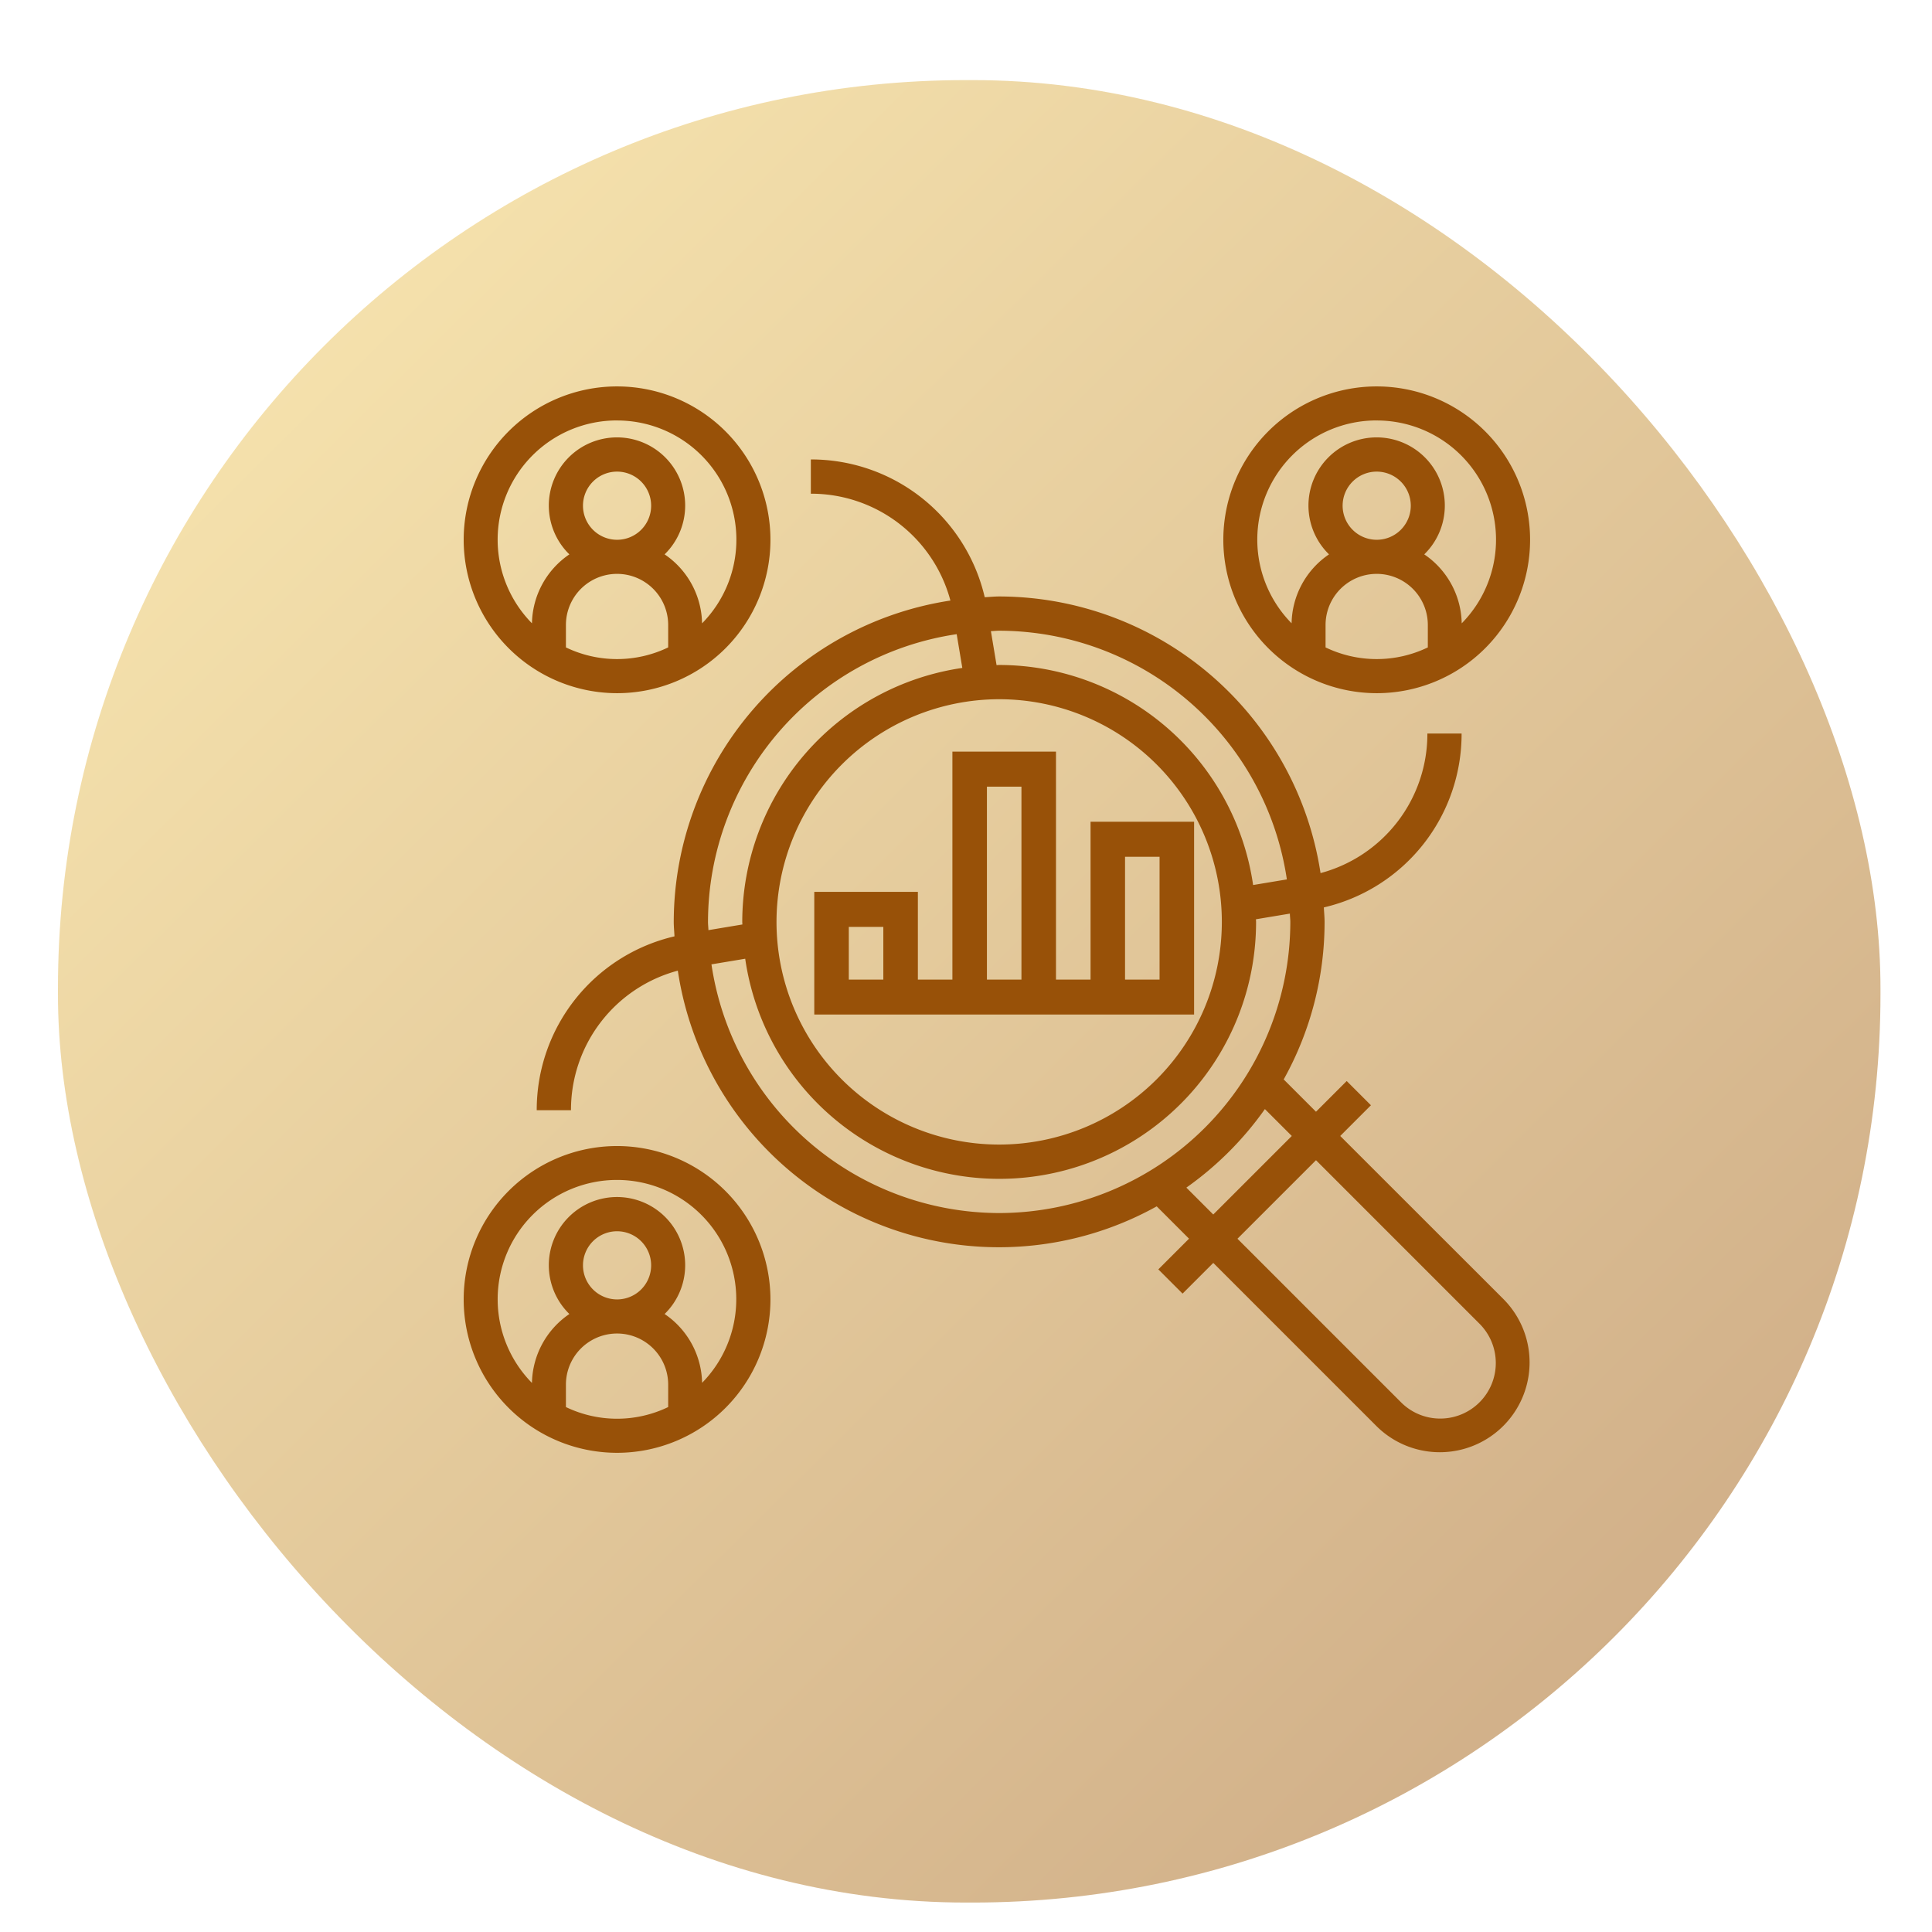 <svg xmlns="http://www.w3.org/2000/svg" xmlns:xlink="http://www.w3.org/1999/xlink" width="100" height="100" viewBox="0 0 100 100"><defs><clipPath id="a"><rect width="100" height="100" transform="translate(2054 2470)" fill="#fff" stroke="#707070" stroke-width="1"/></clipPath><linearGradient id="b" x1="0.018" y1="0.031" x2="0.978" y2="1" gradientUnits="objectBoundingBox"><stop offset="0" stop-color="#f6d365"/><stop offset="1" stop-color="#985108"/></linearGradient><filter id="c" x="-4.5" y="-3.354" width="109.333" height="109.33" filterUnits="userSpaceOnUse"><feOffset dy="2" input="SourceAlpha"/><feGaussianBlur stdDeviation="2.5" result="d"/><feFlood flood-color="#985108" flood-opacity="0.251"/><feComposite operator="in" in2="d"/><feComposite in="SourceGraphic"/></filter></defs><g transform="translate(-2054 -2470)" clip-path="url(#a)"><g transform="translate(2057 2472.146)"><g transform="matrix(1, 0, 0, 1, -3, -2.15)" filter="url(#c)"><rect width="94.333" height="94.33" rx="47" transform="translate(3 2.15)" opacity="0.5" fill="url(#b)"/></g></g><g transform="translate(2078 2490)"><path d="M46.589,40.017l1.589-1.59-1.254-1.254-1.589,1.589L43.663,37.09a16.741,16.741,0,0,0,2.116-8.155c0-.253-.027-.5-.038-.748a9.222,9.222,0,0,0,7.13-9H51.1a7.459,7.459,0,0,1-5.53,7.224A16.854,16.854,0,0,0,28.936,12.092c-.253,0-.5.027-.748.038a9.222,9.222,0,0,0-9-7.13V6.773a7.459,7.459,0,0,1,7.224,5.53A16.854,16.854,0,0,0,12.092,28.936c0,.253.027.5.038.748a9.222,9.222,0,0,0-7.13,9H6.773a7.459,7.459,0,0,1,5.53-7.224,16.808,16.808,0,0,0,24.787,12.2l1.673,1.673-1.589,1.589,1.254,1.254,1.59-1.589,8.467,8.467a4.648,4.648,0,0,0,6.573-6.573ZM28.936,13.865A15.08,15.08,0,0,1,43.827,26.737l-1.747.291a13.3,13.3,0,0,0-13.144-11.39c-.045,0-.09.006-.135.007l-.293-1.758C28.652,13.883,28.791,13.865,28.936,13.865Zm0,3.546A11.525,11.525,0,1,1,17.411,28.936,11.538,11.538,0,0,1,28.936,17.411ZM13.865,28.936A15.08,15.08,0,0,1,26.737,14.044l.291,1.747a13.3,13.3,0,0,0-11.39,13.144c0,.045.006.09.007.135l-1.758.293C13.883,29.219,13.865,29.08,13.865,28.936ZM28.936,44.006A15.08,15.08,0,0,1,14.044,31.134l1.747-.291a13.289,13.289,0,0,0,26.442-1.908c0-.045-.006-.09-.007-.135l1.758-.293c0,.144.022.283.022.427A15.087,15.087,0,0,1,28.936,44.006Zm9.689-1.316a16.96,16.96,0,0,0,4.065-4.065l1.392,1.392-4.065,4.065ZM51.77,54.644a2.857,2.857,0,0,1-2.033-.841L41.27,45.336l4.065-4.065L53.8,49.737a2.875,2.875,0,0,1-2.033,4.907Z" transform="translate(-1.219 -1.219)" fill="#985108"/><path d="M59.939,15.879A7.939,7.939,0,1,0,52,7.939,7.948,7.948,0,0,0,59.939,15.879Zm2.646-2.369a6.1,6.1,0,0,1-5.293,0V12.35a2.646,2.646,0,1,1,5.293,0ZM58.175,6.175a1.764,1.764,0,1,1,1.764,1.764A1.766,1.766,0,0,1,58.175,6.175Zm1.764-4.411a6.169,6.169,0,0,1,4.4,10.5A4.408,4.408,0,0,0,62.4,8.694a3.529,3.529,0,1,0-4.929,0,4.4,4.4,0,0,0-1.937,3.568,6.169,6.169,0,0,1,4.4-10.5Z" transform="translate(-12.681)" fill="#985108"/><path d="M7.939,15.879A7.939,7.939,0,1,0,0,7.939,7.948,7.948,0,0,0,7.939,15.879Zm2.646-2.369a6.1,6.1,0,0,1-5.293,0V12.35a2.646,2.646,0,1,1,5.293,0ZM6.175,6.175A1.764,1.764,0,1,1,7.939,7.939,1.766,1.766,0,0,1,6.175,6.175ZM7.939,1.764a6.169,6.169,0,0,1,4.4,10.5A4.408,4.408,0,0,0,10.4,8.694a3.529,3.529,0,1,0-4.929,0,4.409,4.409,0,0,0-1.937,3.568,6.169,6.169,0,0,1,4.4-10.5Z" fill="#985108"/><path d="M7.939,52a7.939,7.939,0,1,0,7.939,7.939A7.948,7.948,0,0,0,7.939,52Zm2.646,13.51a6.1,6.1,0,0,1-5.293,0V64.35a2.646,2.646,0,0,1,5.293,0ZM6.175,58.175a1.764,1.764,0,1,1,1.764,1.764A1.766,1.766,0,0,1,6.175,58.175Zm6.166,6.087A4.408,4.408,0,0,0,10.4,60.694a3.529,3.529,0,1,0-4.929,0,4.409,4.409,0,0,0-1.937,3.568,6.175,6.175,0,1,1,8.8,0Z" transform="translate(0 -12.681)" fill="#985108"/><path d="M24,32.259V38.61H43.659V28.629H38.3V36.8H36.511V25H31.149V36.8H29.362V32.259Zm16.085-1.815h1.787V36.8H40.085Zm-7.149-3.629h1.787V36.8H32.936ZM27.574,36.8H25.787V34.074h1.787Z" transform="translate(-5.853 -6.097)" fill="#985108"/></g></g></svg>